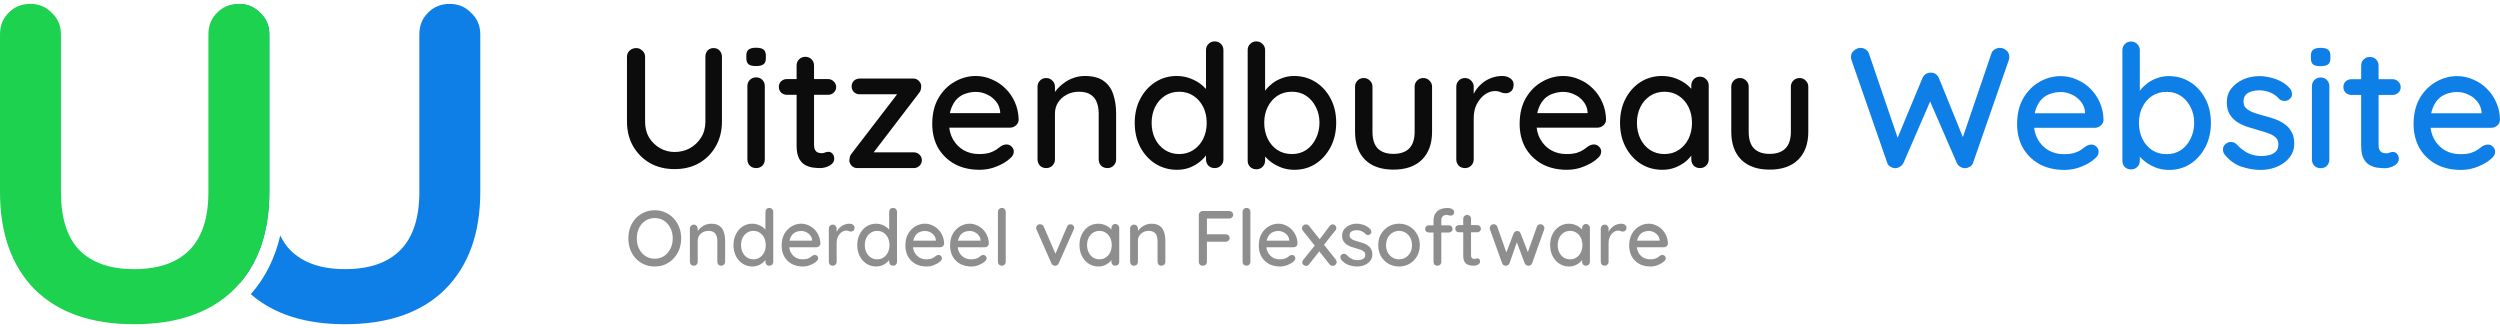 <svg width="320" height="42" viewBox="0 0 320 42" fill="none" xmlns="http://www.w3.org/2000/svg">
<path fill-rule="evenodd" clip-rule="evenodd" d="M30.706 36.242C33.219 33.307 34.476 29.414 34.476 24.564V4.408C34.476 3.284 34.086 2.365 33.306 1.65C32.614 0.921 31.756 0.538 30.734 0.503C29.665 0.538 28.785 0.921 28.092 1.65C27.364 2.365 27 3.284 27 4.408V24.564C27 29.414 28.235 33.307 30.706 36.242ZM32.103 37.66C35.066 40.22 39.085 41.5 44.16 41.5C49.672 41.5 53.936 40.018 56.952 37.055C59.968 34.041 61.476 29.877 61.476 24.564V4.408C61.476 3.284 61.086 2.365 60.306 1.65C59.578 0.883 58.668 0.5 57.576 0.5C56.432 0.5 55.496 0.883 54.768 1.65C54.04 2.365 53.676 3.284 53.676 4.408V24.564C53.676 27.884 52.87 30.362 51.258 31.997C49.646 33.632 47.28 34.45 44.16 34.45C41.092 34.45 38.752 33.632 37.14 31.997C36.636 31.469 36.214 30.854 35.873 30.15C35.201 33.029 33.959 35.549 32.103 37.66Z" fill="#0E7FE7"/>
<path d="M30.576 0.5C31.668 0.5 32.578 0.883 33.306 1.65C34.086 2.365 34.476 3.284 34.476 4.408V24.564C34.476 29.877 32.968 34.041 29.952 37.055C26.936 40.018 22.672 41.5 17.16 41.5C11.7 41.5 7.462 40.018 4.446 37.055C1.482 34.041 0 29.877 0 24.564V4.408C0 3.284 0.364 2.365 1.092 1.65C1.82 0.883 2.756 0.5 3.9 0.5C4.992 0.5 5.902 0.883 6.63 1.65C7.41 2.365 7.8 3.284 7.8 4.408V24.564C7.8 27.884 8.58 30.362 10.14 31.997C11.752 33.632 14.092 34.45 17.16 34.45C20.28 34.45 22.646 33.632 24.258 31.997C25.87 30.362 26.676 27.884 26.676 24.564V4.408C26.676 3.284 27.04 2.365 27.768 1.65C28.496 0.883 29.432 0.5 30.576 0.5Z" fill="#1CD24F"/>
<path d="M91.338 6.154C91.665 6.154 91.925 6.263 92.118 6.482C92.312 6.687 92.409 6.95 92.409 7.271V15.576C92.409 16.745 92.148 17.79 91.628 18.71C91.107 19.63 90.394 20.353 89.487 20.879C88.58 21.391 87.531 21.646 86.342 21.646C85.167 21.646 84.119 21.391 83.197 20.879C82.29 20.353 81.569 19.63 81.034 18.71C80.513 17.79 80.253 16.745 80.253 15.576V7.271C80.253 6.95 80.365 6.687 80.588 6.482C80.811 6.263 81.101 6.154 81.457 6.154C81.74 6.154 81.993 6.263 82.216 6.482C82.454 6.687 82.573 6.95 82.573 7.271V15.576C82.573 16.351 82.744 17.03 83.086 17.614C83.442 18.184 83.911 18.637 84.491 18.973C85.071 19.294 85.688 19.455 86.342 19.455C87.056 19.455 87.71 19.294 88.305 18.973C88.899 18.637 89.375 18.184 89.732 17.614C90.104 17.03 90.29 16.351 90.29 15.576V7.271C90.29 6.95 90.379 6.687 90.557 6.482C90.751 6.263 91.011 6.154 91.338 6.154Z" fill="#0C0C0C"/>
<path d="M97.895 20.397C97.895 20.719 97.791 20.989 97.583 21.208C97.375 21.413 97.107 21.515 96.78 21.515C96.468 21.515 96.2 21.413 95.977 21.208C95.769 20.989 95.665 20.719 95.665 20.397V11.018C95.665 10.697 95.769 10.434 95.977 10.229C96.2 10.01 96.468 9.901 96.78 9.901C97.107 9.901 97.375 10.01 97.583 10.229C97.791 10.434 97.895 10.697 97.895 11.018V20.397ZM96.758 8.455C96.327 8.455 96.014 8.382 95.821 8.235C95.628 8.075 95.531 7.812 95.531 7.447V7.096C95.531 6.731 95.635 6.475 95.843 6.329C96.052 6.183 96.364 6.11 96.78 6.11C97.226 6.11 97.546 6.19 97.739 6.351C97.932 6.497 98.029 6.745 98.029 7.096V7.447C98.029 7.826 97.925 8.089 97.717 8.235C97.523 8.382 97.204 8.455 96.758 8.455Z" fill="#0C0C0C"/>
<path d="M100.739 10.12H105.981C106.278 10.12 106.523 10.222 106.717 10.427C106.925 10.617 107.029 10.858 107.029 11.15C107.029 11.427 106.925 11.661 106.717 11.851C106.523 12.041 106.278 12.136 105.981 12.136H100.739C100.442 12.136 100.189 12.041 99.981 11.851C99.788 11.647 99.691 11.405 99.691 11.128C99.691 10.836 99.788 10.595 99.981 10.405C100.189 10.215 100.442 10.12 100.739 10.12ZM103.081 7.271C103.408 7.271 103.676 7.381 103.884 7.6C104.092 7.804 104.196 8.067 104.196 8.389V18.556C104.196 18.82 104.241 19.031 104.33 19.192C104.419 19.353 104.538 19.462 104.687 19.521C104.85 19.579 105.014 19.608 105.178 19.608C105.341 19.608 105.482 19.579 105.601 19.521C105.735 19.462 105.891 19.433 106.07 19.433C106.248 19.433 106.412 19.513 106.56 19.674C106.709 19.835 106.783 20.054 106.783 20.331C106.783 20.682 106.59 20.967 106.204 21.186C105.817 21.405 105.401 21.515 104.955 21.515C104.702 21.515 104.404 21.493 104.062 21.449C103.72 21.405 103.386 21.296 103.059 21.12C102.747 20.945 102.486 20.668 102.278 20.288C102.07 19.893 101.966 19.345 101.966 18.644V8.389C101.966 8.067 102.07 7.804 102.278 7.6C102.501 7.381 102.769 7.271 103.081 7.271Z" fill="#0C0C0C"/>
<path d="M116.948 19.499C117.245 19.499 117.491 19.594 117.684 19.784C117.892 19.974 117.996 20.215 117.996 20.507C117.996 20.784 117.892 21.025 117.684 21.23C117.491 21.42 117.245 21.515 116.948 21.515H109.744C109.432 21.515 109.179 21.405 108.986 21.186C108.792 20.952 108.703 20.726 108.718 20.507C108.733 20.331 108.755 20.178 108.785 20.047C108.83 19.901 108.926 19.74 109.075 19.564L115.03 11.807V12.07H110.056C109.759 12.07 109.506 11.975 109.298 11.785C109.105 11.581 109.008 11.34 109.008 11.062C109.008 10.77 109.105 10.529 109.298 10.339C109.506 10.149 109.759 10.054 110.056 10.054H116.926C117.208 10.054 117.446 10.164 117.639 10.383C117.848 10.587 117.937 10.843 117.907 11.15C117.907 11.281 117.885 11.413 117.84 11.544C117.81 11.661 117.729 11.8 117.595 11.961L111.729 19.63L111.64 19.499H116.948Z" fill="#0C0C0C"/>
<path d="M125.393 21.734C124.174 21.734 123.103 21.485 122.182 20.989C121.275 20.477 120.568 19.784 120.063 18.907C119.572 18.016 119.327 17.001 119.327 15.861C119.327 14.576 119.587 13.48 120.107 12.574C120.643 11.654 121.334 10.953 122.182 10.471C123.044 9.974 123.951 9.726 124.903 9.726C125.616 9.726 126.3 9.872 126.954 10.164C127.624 10.441 128.211 10.836 128.716 11.347C129.222 11.844 129.623 12.435 129.921 13.122C130.218 13.794 130.374 14.532 130.389 15.335C130.374 15.627 130.255 15.868 130.032 16.058C129.809 16.248 129.549 16.343 129.252 16.343H120.598L120.063 14.481H128.449L128.025 14.875V14.327C127.98 13.816 127.802 13.37 127.49 12.991C127.177 12.596 126.791 12.297 126.33 12.092C125.884 11.873 125.408 11.763 124.903 11.763C124.456 11.763 124.025 11.836 123.609 11.983C123.193 12.114 122.828 12.333 122.516 12.64C122.204 12.947 121.951 13.356 121.758 13.867C121.564 14.364 121.468 14.985 121.468 15.73C121.468 16.533 121.639 17.234 121.981 17.833C122.323 18.432 122.784 18.9 123.364 19.236C123.944 19.557 124.59 19.718 125.304 19.718C125.839 19.718 126.285 19.667 126.642 19.564C126.999 19.448 127.296 19.309 127.534 19.148C127.772 18.988 127.98 18.834 128.159 18.688C128.397 18.556 128.62 18.491 128.828 18.491C129.096 18.491 129.319 18.586 129.497 18.776C129.675 18.951 129.765 19.163 129.765 19.411C129.765 19.733 129.601 20.025 129.274 20.288C128.873 20.668 128.315 21.003 127.601 21.296C126.902 21.588 126.166 21.734 125.393 21.734Z" fill="#0C0C0C"/>
<path d="M138.848 9.726C139.904 9.726 140.721 9.945 141.301 10.383C141.881 10.807 142.283 11.384 142.506 12.114C142.744 12.83 142.863 13.633 142.863 14.524V20.397C142.863 20.719 142.751 20.989 142.528 21.208C142.32 21.413 142.06 21.515 141.747 21.515C141.42 21.515 141.153 21.413 140.945 21.208C140.736 20.989 140.632 20.719 140.632 20.397V14.546C140.632 14.021 140.558 13.553 140.409 13.144C140.261 12.72 140 12.384 139.629 12.136C139.272 11.873 138.766 11.742 138.112 11.742C137.502 11.742 136.967 11.873 136.506 12.136C136.045 12.384 135.681 12.72 135.413 13.144C135.161 13.553 135.034 14.021 135.034 14.546V20.397C135.034 20.719 134.923 20.989 134.7 21.208C134.491 21.413 134.231 21.515 133.919 21.515C133.592 21.515 133.324 21.413 133.116 21.208C132.908 20.989 132.804 20.719 132.804 20.397V11.106C132.804 10.785 132.908 10.522 133.116 10.317C133.324 10.098 133.592 9.988 133.919 9.988C134.231 9.988 134.491 10.098 134.7 10.317C134.923 10.522 135.034 10.785 135.034 11.106V12.333L134.633 12.552C134.737 12.231 134.915 11.909 135.168 11.588C135.436 11.252 135.755 10.945 136.127 10.668C136.499 10.376 136.915 10.149 137.376 9.988C137.837 9.813 138.328 9.726 138.848 9.726Z" fill="#0C0C0C"/>
<path d="M155.483 5.299C155.795 5.299 156.055 5.401 156.263 5.606C156.486 5.81 156.598 6.081 156.598 6.417V20.397C156.598 20.719 156.486 20.989 156.263 21.208C156.055 21.413 155.795 21.515 155.483 21.515C155.156 21.515 154.888 21.413 154.68 21.208C154.472 20.989 154.368 20.719 154.368 20.397V18.82L154.814 18.841C154.814 19.104 154.702 19.404 154.479 19.74C154.271 20.061 153.981 20.375 153.609 20.682C153.238 20.989 152.799 21.244 152.293 21.449C151.788 21.639 151.245 21.734 150.665 21.734C149.654 21.734 148.732 21.478 147.9 20.967C147.082 20.441 146.435 19.733 145.959 18.841C145.483 17.936 145.246 16.898 145.246 15.73C145.246 14.561 145.483 13.531 145.959 12.64C146.435 11.734 147.074 11.026 147.877 10.514C148.695 9.988 149.602 9.726 150.598 9.726C151.223 9.726 151.803 9.828 152.338 10.032C152.888 10.237 153.364 10.5 153.765 10.821C154.167 11.143 154.479 11.486 154.702 11.851C154.94 12.202 155.059 12.538 155.059 12.859L154.368 12.925V6.417C154.368 6.095 154.472 5.832 154.68 5.628C154.888 5.409 155.156 5.299 155.483 5.299ZM150.933 19.718C151.632 19.718 152.241 19.543 152.762 19.192C153.297 18.841 153.713 18.367 154.011 17.768C154.308 17.169 154.457 16.489 154.457 15.73C154.457 14.97 154.308 14.291 154.011 13.692C153.713 13.093 153.297 12.618 152.762 12.267C152.241 11.917 151.632 11.742 150.933 11.742C150.249 11.742 149.639 11.917 149.104 12.267C148.569 12.618 148.152 13.093 147.855 13.692C147.558 14.291 147.409 14.97 147.409 15.73C147.409 16.489 147.558 17.169 147.855 17.768C148.152 18.367 148.569 18.841 149.104 19.192C149.639 19.543 150.249 19.718 150.933 19.718Z" fill="#0C0C0C"/>
<path d="M165.613 9.726C166.654 9.726 167.576 9.981 168.379 10.492C169.197 11.004 169.843 11.712 170.319 12.618C170.795 13.509 171.033 14.539 171.033 15.708C171.033 16.877 170.795 17.914 170.319 18.82C169.843 19.725 169.204 20.441 168.401 20.967C167.598 21.478 166.691 21.734 165.68 21.734C165.115 21.734 164.58 21.646 164.074 21.471C163.569 21.281 163.123 21.047 162.736 20.77C162.349 20.477 162.03 20.171 161.777 19.849C161.539 19.528 161.39 19.229 161.331 18.951L161.933 18.666V20.573C161.933 20.879 161.822 21.142 161.599 21.361C161.39 21.566 161.13 21.668 160.818 21.668C160.491 21.668 160.223 21.566 160.015 21.361C159.807 21.157 159.703 20.894 159.703 20.573V6.417C159.703 6.095 159.807 5.832 160.015 5.628C160.223 5.409 160.491 5.299 160.818 5.299C161.13 5.299 161.39 5.409 161.599 5.628C161.822 5.832 161.933 6.095 161.933 6.417V12.574L161.576 12.377C161.621 12.099 161.762 11.815 162 11.522C162.238 11.216 162.535 10.923 162.892 10.646C163.264 10.368 163.68 10.149 164.141 9.988C164.617 9.813 165.108 9.726 165.613 9.726ZM165.368 11.742C164.654 11.742 164.03 11.917 163.494 12.267C162.974 12.618 162.565 13.093 162.268 13.692C161.97 14.276 161.822 14.948 161.822 15.708C161.822 16.467 161.97 17.154 162.268 17.768C162.565 18.367 162.974 18.841 163.494 19.192C164.03 19.543 164.654 19.718 165.368 19.718C166.067 19.718 166.676 19.543 167.197 19.192C167.717 18.841 168.126 18.359 168.423 17.746C168.736 17.132 168.892 16.453 168.892 15.708C168.892 14.948 168.736 14.276 168.423 13.692C168.126 13.093 167.717 12.618 167.197 12.267C166.676 11.917 166.067 11.742 165.368 11.742Z" fill="#0C0C0C"/>
<path d="M182.189 9.988C182.501 9.988 182.762 10.098 182.97 10.317C183.193 10.522 183.304 10.785 183.304 11.106V16.869C183.304 18.389 182.873 19.579 182.011 20.441C181.148 21.288 179.929 21.712 178.353 21.712C176.792 21.712 175.58 21.288 174.718 20.441C173.87 19.579 173.446 18.389 173.446 16.869V11.106C173.446 10.785 173.55 10.522 173.759 10.317C173.967 10.098 174.234 9.988 174.561 9.988C174.874 9.988 175.134 10.098 175.342 10.317C175.565 10.522 175.677 10.785 175.677 11.106V16.869C175.677 17.819 175.9 18.527 176.346 18.995C176.807 19.462 177.476 19.696 178.353 19.696C179.245 19.696 179.922 19.462 180.383 18.995C180.844 18.527 181.074 17.819 181.074 16.869V11.106C181.074 10.785 181.178 10.522 181.386 10.317C181.594 10.098 181.862 9.988 182.189 9.988Z" fill="#0C0C0C"/>
<path d="M187.521 21.515C187.194 21.515 186.926 21.413 186.718 21.208C186.51 20.989 186.406 20.719 186.406 20.397V11.106C186.406 10.785 186.51 10.522 186.718 10.317C186.926 10.098 187.194 9.988 187.521 9.988C187.833 9.988 188.093 10.098 188.301 10.317C188.525 10.522 188.636 10.785 188.636 11.106V13.56L188.413 12.618C188.532 12.209 188.71 11.829 188.948 11.479C189.201 11.128 189.498 10.821 189.84 10.558C190.182 10.295 190.562 10.091 190.978 9.945C191.409 9.799 191.855 9.726 192.316 9.726C192.703 9.726 193.037 9.828 193.32 10.032C193.602 10.237 193.743 10.492 193.743 10.799C193.743 11.194 193.639 11.486 193.431 11.676C193.223 11.851 192.993 11.939 192.74 11.939C192.517 11.939 192.301 11.895 192.093 11.807C191.885 11.705 191.64 11.654 191.357 11.654C191.045 11.654 190.725 11.734 190.398 11.895C190.071 12.056 189.773 12.297 189.506 12.618C189.238 12.925 189.023 13.29 188.859 13.714C188.71 14.137 188.636 14.612 188.636 15.138V20.397C188.636 20.719 188.525 20.989 188.301 21.208C188.093 21.413 187.833 21.515 187.521 21.515Z" fill="#0C0C0C"/>
<path d="M200.58 21.734C199.36 21.734 198.29 21.485 197.368 20.989C196.461 20.477 195.755 19.784 195.249 18.907C194.758 18.016 194.513 17.001 194.513 15.861C194.513 14.576 194.773 13.48 195.294 12.574C195.829 11.654 196.52 10.953 197.368 10.471C198.23 9.974 199.137 9.726 200.089 9.726C200.803 9.726 201.487 9.872 202.141 10.164C202.81 10.441 203.397 10.836 203.903 11.347C204.408 11.844 204.81 12.435 205.107 13.122C205.405 13.794 205.561 14.532 205.576 15.335C205.561 15.627 205.442 15.868 205.219 16.058C204.996 16.248 204.735 16.343 204.438 16.343H195.784L195.249 14.481H203.635L203.211 14.875V14.327C203.167 13.816 202.988 13.37 202.676 12.991C202.364 12.596 201.977 12.297 201.516 12.092C201.07 11.873 200.594 11.763 200.089 11.763C199.643 11.763 199.212 11.836 198.795 11.983C198.379 12.114 198.015 12.333 197.702 12.64C197.39 12.947 197.137 13.356 196.944 13.867C196.751 14.364 196.654 14.985 196.654 15.73C196.654 16.533 196.825 17.234 197.167 17.833C197.509 18.432 197.97 18.9 198.55 19.236C199.13 19.557 199.777 19.718 200.49 19.718C201.026 19.718 201.472 19.667 201.829 19.564C202.185 19.448 202.483 19.309 202.721 19.148C202.959 18.988 203.167 18.834 203.345 18.688C203.583 18.556 203.806 18.491 204.014 18.491C204.282 18.491 204.505 18.586 204.683 18.776C204.862 18.951 204.951 19.163 204.951 19.411C204.951 19.733 204.787 20.025 204.46 20.288C204.059 20.668 203.501 21.003 202.788 21.296C202.089 21.588 201.353 21.734 200.58 21.734Z" fill="#0C0C0C"/>
<path d="M217.601 9.813C217.913 9.813 218.173 9.923 218.381 10.142C218.604 10.346 218.716 10.609 218.716 10.931V20.397C218.716 20.719 218.604 20.989 218.381 21.208C218.173 21.413 217.913 21.515 217.601 21.515C217.274 21.515 217.006 21.413 216.798 21.208C216.59 20.989 216.486 20.719 216.486 20.397V18.82L216.932 18.885C216.932 19.148 216.82 19.44 216.597 19.762C216.389 20.083 216.099 20.397 215.727 20.704C215.356 20.996 214.917 21.244 214.411 21.449C213.906 21.639 213.363 21.734 212.783 21.734C211.757 21.734 210.835 21.478 210.018 20.967C209.2 20.441 208.553 19.725 208.077 18.82C207.602 17.914 207.364 16.884 207.364 15.73C207.364 14.546 207.602 13.509 208.077 12.618C208.553 11.712 209.192 11.004 209.995 10.492C210.813 9.981 211.72 9.726 212.716 9.726C213.356 9.726 213.943 9.828 214.478 10.032C215.029 10.237 215.504 10.5 215.906 10.821C216.307 11.143 216.619 11.486 216.843 11.851C217.066 12.202 217.177 12.538 217.177 12.859L216.486 12.925V10.931C216.486 10.624 216.59 10.361 216.798 10.142C217.006 9.923 217.274 9.813 217.601 9.813ZM213.051 19.718C213.75 19.718 214.359 19.543 214.88 19.192C215.415 18.841 215.831 18.367 216.129 17.768C216.426 17.154 216.575 16.475 216.575 15.73C216.575 14.97 216.426 14.291 216.129 13.692C215.831 13.093 215.415 12.618 214.88 12.267C214.359 11.917 213.75 11.742 213.051 11.742C212.367 11.742 211.757 11.917 211.222 12.267C210.687 12.618 210.27 13.093 209.973 13.692C209.676 14.291 209.527 14.97 209.527 15.73C209.527 16.475 209.676 17.154 209.973 17.768C210.27 18.367 210.679 18.841 211.2 19.192C211.735 19.543 212.352 19.718 213.051 19.718Z" fill="#0C0C0C"/>
<path d="M230.346 9.988C230.658 9.988 230.918 10.098 231.127 10.317C231.35 10.522 231.461 10.785 231.461 11.106V16.869C231.461 18.389 231.03 19.579 230.167 20.441C229.305 21.288 228.086 21.712 226.51 21.712C224.949 21.712 223.737 21.288 222.874 20.441C222.027 19.579 221.603 18.389 221.603 16.869V11.106C221.603 10.785 221.707 10.522 221.915 10.317C222.123 10.098 222.391 9.988 222.718 9.988C223.03 9.988 223.291 10.098 223.499 10.317C223.722 10.522 223.833 10.785 223.833 11.106V16.869C223.833 17.819 224.056 18.527 224.502 18.995C224.963 19.462 225.632 19.696 226.51 19.696C227.402 19.696 228.078 19.462 228.539 18.995C229 18.527 229.231 17.819 229.231 16.869V11.106C229.231 10.785 229.335 10.522 229.543 10.317C229.751 10.098 230.019 9.988 230.346 9.988Z" fill="#0C0C0C"/>
<path d="M255.992 6.126C256.289 6.126 256.564 6.236 256.817 6.455C257.07 6.659 257.196 6.944 257.196 7.31C257.196 7.412 257.174 7.536 257.129 7.682L252.557 20.83C252.483 21.049 252.349 21.217 252.155 21.334C251.962 21.451 251.761 21.517 251.553 21.531C251.345 21.531 251.137 21.473 250.929 21.356C250.721 21.239 250.565 21.064 250.46 20.83L246.937 12.722L247.137 12.81L243.658 20.83C243.539 21.064 243.375 21.239 243.167 21.356C242.974 21.473 242.766 21.531 242.543 21.531C242.349 21.517 242.156 21.451 241.963 21.334C241.77 21.217 241.636 21.049 241.561 20.83L236.989 7.682C236.945 7.536 236.922 7.412 236.922 7.31C236.922 6.944 237.056 6.659 237.324 6.455C237.591 6.236 237.867 6.126 238.149 6.126C238.387 6.126 238.603 6.192 238.796 6.323C239.004 6.44 239.145 6.616 239.22 6.849L243.078 18.157H242.677L246.067 10.005C246.171 9.786 246.312 9.61 246.49 9.479C246.684 9.347 246.899 9.289 247.137 9.304C247.375 9.289 247.583 9.347 247.762 9.479C247.955 9.61 248.096 9.786 248.186 10.005L251.397 17.916L251.063 18.091L254.899 6.849C254.973 6.616 255.114 6.44 255.323 6.323C255.531 6.192 255.754 6.126 255.992 6.126Z" fill="#0E7FE7"/>
<path d="M264.256 21.75C263.036 21.75 261.966 21.502 261.044 21.005C260.137 20.494 259.431 19.8 258.925 18.924C258.434 18.032 258.189 17.017 258.189 15.877C258.189 14.592 258.449 13.496 258.97 12.591C259.505 11.67 260.196 10.969 261.044 10.487C261.906 9.99 262.813 9.742 263.765 9.742C264.479 9.742 265.163 9.888 265.817 10.18C266.486 10.458 267.073 10.852 267.579 11.363C268.084 11.86 268.486 12.452 268.783 13.138C269.08 13.81 269.237 14.548 269.251 15.352C269.237 15.644 269.118 15.885 268.895 16.075C268.672 16.265 268.411 16.36 268.114 16.36H259.46L258.925 14.497H267.311L266.887 14.892V14.344C266.843 13.832 266.664 13.387 266.352 13.007C266.04 12.613 265.653 12.313 265.192 12.108C264.746 11.889 264.27 11.78 263.765 11.78C263.319 11.78 262.888 11.853 262.471 11.999C262.055 12.13 261.691 12.35 261.378 12.656C261.066 12.963 260.813 13.372 260.62 13.883C260.427 14.38 260.33 15.001 260.33 15.746C260.33 16.549 260.501 17.251 260.843 17.85C261.185 18.449 261.646 18.916 262.226 19.252C262.806 19.574 263.453 19.734 264.166 19.734C264.702 19.734 265.148 19.683 265.505 19.581C265.861 19.464 266.159 19.325 266.397 19.165C266.635 19.004 266.843 18.85 267.021 18.704C267.259 18.573 267.482 18.507 267.69 18.507C267.958 18.507 268.181 18.602 268.359 18.792C268.538 18.967 268.627 19.179 268.627 19.427C268.627 19.749 268.463 20.041 268.136 20.304C267.735 20.684 267.177 21.02 266.464 21.312C265.765 21.604 265.029 21.75 264.256 21.75Z" fill="#0E7FE7"/>
<path d="M277.576 9.742C278.617 9.742 279.539 9.998 280.342 10.509C281.16 11.02 281.807 11.729 282.282 12.634C282.758 13.525 282.996 14.556 282.996 15.724C282.996 16.893 282.758 17.93 282.282 18.836C281.807 19.742 281.167 20.457 280.364 20.983C279.561 21.495 278.654 21.75 277.643 21.75C277.078 21.75 276.543 21.663 276.038 21.487C275.532 21.297 275.086 21.064 274.699 20.786C274.313 20.494 273.993 20.187 273.74 19.866C273.502 19.544 273.354 19.245 273.294 18.967L273.896 18.682V20.589C273.896 20.896 273.785 21.159 273.562 21.378C273.354 21.582 273.094 21.684 272.781 21.684C272.454 21.684 272.187 21.582 271.978 21.378C271.77 21.173 271.666 20.91 271.666 20.589V6.433C271.666 6.112 271.77 5.849 271.978 5.644C272.187 5.425 272.454 5.315 272.781 5.315C273.094 5.315 273.354 5.425 273.562 5.644C273.785 5.849 273.896 6.112 273.896 6.433V12.591L273.54 12.393C273.584 12.116 273.725 11.831 273.963 11.539C274.201 11.232 274.499 10.94 274.855 10.662C275.227 10.385 275.644 10.165 276.104 10.005C276.58 9.83 277.071 9.742 277.576 9.742ZM277.331 11.758C276.617 11.758 275.993 11.933 275.458 12.284C274.937 12.634 274.528 13.109 274.231 13.708C273.934 14.293 273.785 14.964 273.785 15.724C273.785 16.484 273.934 17.17 274.231 17.784C274.528 18.383 274.937 18.858 275.458 19.208C275.993 19.559 276.617 19.734 277.331 19.734C278.03 19.734 278.64 19.559 279.16 19.208C279.68 18.858 280.089 18.376 280.387 17.762C280.699 17.148 280.855 16.469 280.855 15.724C280.855 14.964 280.699 14.293 280.387 13.708C280.089 13.109 279.68 12.634 279.16 12.284C278.64 11.933 278.03 11.758 277.331 11.758Z" fill="#0E7FE7"/>
<path d="M284.718 19.734C284.584 19.53 284.525 19.296 284.54 19.033C284.555 18.756 284.711 18.522 285.008 18.332C285.216 18.2 285.432 18.149 285.655 18.178C285.893 18.193 286.116 18.303 286.324 18.507C286.74 18.96 287.201 19.318 287.707 19.581C288.227 19.844 288.852 19.975 289.58 19.975C289.878 19.961 290.183 19.917 290.495 19.844C290.807 19.756 291.075 19.61 291.298 19.406C291.521 19.186 291.632 18.872 291.632 18.463C291.632 18.098 291.513 17.806 291.275 17.587C291.037 17.368 290.725 17.192 290.339 17.061C289.952 16.915 289.536 16.783 289.09 16.666C288.614 16.535 288.131 16.389 287.64 16.228C287.164 16.067 286.733 15.863 286.346 15.615C285.96 15.352 285.64 15.016 285.387 14.607C285.149 14.197 285.03 13.694 285.03 13.095C285.03 12.408 285.224 11.816 285.61 11.32C286.012 10.823 286.525 10.436 287.149 10.158C287.789 9.881 288.48 9.742 289.224 9.742C289.655 9.742 290.108 9.8 290.584 9.917C291.06 10.019 291.521 10.187 291.967 10.421C292.413 10.655 292.799 10.962 293.127 11.341C293.275 11.531 293.357 11.758 293.372 12.021C293.402 12.284 293.283 12.518 293.015 12.722C292.837 12.868 292.621 12.934 292.368 12.919C292.115 12.905 291.907 12.824 291.744 12.678C291.461 12.328 291.097 12.057 290.651 11.867C290.205 11.663 289.699 11.561 289.134 11.561C288.852 11.561 288.554 11.604 288.242 11.692C287.945 11.765 287.692 11.904 287.484 12.108C287.276 12.313 287.172 12.613 287.172 13.007C287.172 13.372 287.291 13.664 287.528 13.883C287.781 14.103 288.108 14.285 288.51 14.431C288.911 14.577 289.35 14.709 289.826 14.826C290.287 14.943 290.74 15.081 291.186 15.242C291.647 15.403 292.056 15.615 292.413 15.877C292.785 16.126 293.082 16.455 293.305 16.864C293.543 17.258 293.662 17.762 293.662 18.376C293.662 19.091 293.446 19.705 293.015 20.216C292.599 20.713 292.063 21.093 291.409 21.356C290.77 21.619 290.093 21.75 289.38 21.75C288.532 21.75 287.685 21.604 286.837 21.312C286.004 21.005 285.298 20.479 284.718 19.734Z" fill="#0E7FE7"/>
<path d="M298.157 20.414C298.157 20.735 298.053 21.005 297.845 21.224C297.636 21.429 297.369 21.531 297.042 21.531C296.729 21.531 296.462 21.429 296.239 21.224C296.031 21.005 295.927 20.735 295.927 20.414V11.035C295.927 10.713 296.031 10.45 296.239 10.246C296.462 10.027 296.729 9.917 297.042 9.917C297.369 9.917 297.636 10.027 297.845 10.246C298.053 10.45 298.157 10.713 298.157 11.035V20.414ZM297.019 8.471C296.588 8.471 296.276 8.398 296.083 8.252C295.889 8.091 295.793 7.828 295.793 7.463V7.112C295.793 6.747 295.897 6.491 296.105 6.345C296.313 6.199 296.625 6.126 297.042 6.126C297.488 6.126 297.807 6.207 298.001 6.367C298.194 6.513 298.291 6.762 298.291 7.112V7.463C298.291 7.843 298.187 8.106 297.978 8.252C297.785 8.398 297.465 8.471 297.019 8.471Z" fill="#0E7FE7"/>
<path d="M301.001 10.136H306.242C306.539 10.136 306.785 10.239 306.978 10.443C307.186 10.633 307.29 10.874 307.29 11.166C307.29 11.444 307.186 11.678 306.978 11.867C306.785 12.057 306.539 12.152 306.242 12.152H301.001C300.703 12.152 300.451 12.057 300.243 11.867C300.049 11.663 299.953 11.422 299.953 11.144C299.953 10.852 300.049 10.611 300.243 10.421C300.451 10.231 300.703 10.136 301.001 10.136ZM303.343 7.288C303.67 7.288 303.937 7.397 304.146 7.616C304.354 7.821 304.458 8.084 304.458 8.405V18.573C304.458 18.836 304.502 19.048 304.592 19.208C304.681 19.369 304.8 19.479 304.949 19.537C305.112 19.596 305.276 19.625 305.439 19.625C305.603 19.625 305.744 19.596 305.863 19.537C305.997 19.479 306.153 19.449 306.331 19.449C306.51 19.449 306.673 19.53 306.822 19.69C306.971 19.851 307.045 20.07 307.045 20.348C307.045 20.698 306.852 20.983 306.465 21.202C306.079 21.422 305.662 21.531 305.216 21.531C304.963 21.531 304.666 21.509 304.324 21.465C303.982 21.422 303.647 21.312 303.32 21.137C303.008 20.961 302.748 20.684 302.54 20.304C302.332 19.91 302.228 19.362 302.228 18.66V8.405C302.228 8.084 302.332 7.821 302.54 7.616C302.763 7.397 303.03 7.288 303.343 7.288Z" fill="#0E7FE7"/>
<path d="M315.004 21.75C313.785 21.75 312.714 21.502 311.792 21.005C310.885 20.494 310.179 19.8 309.674 18.924C309.183 18.032 308.938 17.017 308.938 15.877C308.938 14.592 309.198 13.496 309.718 12.591C310.254 11.67 310.945 10.969 311.792 10.487C312.655 9.99 313.562 9.742 314.513 9.742C315.227 9.742 315.911 9.888 316.565 10.18C317.234 10.458 317.822 10.852 318.327 11.363C318.833 11.86 319.234 12.452 319.532 13.138C319.829 13.81 319.985 14.548 320 15.352C319.985 15.644 319.866 15.885 319.643 16.075C319.42 16.265 319.16 16.36 318.863 16.36H310.209L309.674 14.497H318.06L317.636 14.892V14.344C317.591 13.832 317.413 13.387 317.101 13.007C316.788 12.613 316.402 12.313 315.941 12.108C315.495 11.889 315.019 11.78 314.513 11.78C314.067 11.78 313.636 11.853 313.22 11.999C312.804 12.13 312.439 12.35 312.127 12.656C311.815 12.963 311.562 13.372 311.369 13.883C311.175 14.38 311.079 15.001 311.079 15.746C311.079 16.549 311.25 17.251 311.592 17.85C311.934 18.449 312.395 18.916 312.975 19.252C313.554 19.574 314.201 19.734 314.915 19.734C315.45 19.734 315.896 19.683 316.253 19.581C316.61 19.464 316.907 19.325 317.145 19.165C317.383 19.004 317.591 18.85 317.77 18.704C318.008 18.573 318.231 18.507 318.439 18.507C318.706 18.507 318.93 18.602 319.108 18.792C319.286 18.967 319.376 19.179 319.376 19.427C319.376 19.749 319.212 20.041 318.885 20.304C318.483 20.684 317.926 21.02 317.212 21.312C316.513 21.604 315.777 21.75 315.004 21.75Z" fill="#0E7FE7"/>
<path d="M87.19 30.512C87.19 31.019 87.107 31.492 86.94 31.932C86.773 32.365 86.537 32.745 86.23 33.072C85.93 33.399 85.573 33.655 85.16 33.842C84.747 34.022 84.293 34.112 83.8 34.112C83.313 34.112 82.863 34.022 82.45 33.842C82.037 33.655 81.677 33.399 81.37 33.072C81.07 32.745 80.837 32.365 80.67 31.932C80.51 31.492 80.43 31.019 80.43 30.512C80.43 30.005 80.51 29.535 80.67 29.102C80.837 28.662 81.07 28.279 81.37 27.952C81.677 27.625 82.037 27.372 82.45 27.192C82.863 27.005 83.313 26.912 83.8 26.912C84.293 26.912 84.747 27.005 85.16 27.192C85.573 27.372 85.93 27.625 86.23 27.952C86.537 28.279 86.773 28.662 86.94 29.102C87.107 29.535 87.19 30.005 87.19 30.512ZM86.11 30.512C86.11 30.019 86.01 29.575 85.81 29.182C85.617 28.789 85.347 28.479 85 28.252C84.653 28.025 84.253 27.912 83.8 27.912C83.353 27.912 82.957 28.025 82.61 28.252C82.263 28.479 81.993 28.789 81.8 29.182C81.607 29.569 81.51 30.012 81.51 30.512C81.51 31.005 81.607 31.449 81.8 31.842C81.993 32.235 82.263 32.545 82.61 32.772C82.957 32.999 83.353 33.112 83.8 33.112C84.253 33.112 84.653 32.999 85 32.772C85.347 32.545 85.617 32.235 85.81 31.842C86.01 31.449 86.11 31.005 86.11 30.512ZM91.017 28.632C91.491 28.632 91.857 28.732 92.117 28.932C92.377 29.125 92.557 29.389 92.657 29.722C92.764 30.049 92.817 30.415 92.817 30.822V33.502C92.817 33.649 92.767 33.772 92.667 33.872C92.574 33.965 92.457 34.012 92.317 34.012C92.171 34.012 92.051 33.965 91.957 33.872C91.864 33.772 91.817 33.649 91.817 33.502V30.832C91.817 30.592 91.784 30.379 91.717 30.192C91.651 29.999 91.534 29.845 91.367 29.732C91.207 29.612 90.981 29.552 90.687 29.552C90.414 29.552 90.174 29.612 89.967 29.732C89.761 29.845 89.597 29.999 89.477 30.192C89.364 30.379 89.307 30.592 89.307 30.832V33.502C89.307 33.649 89.257 33.772 89.157 33.872C89.064 33.965 88.947 34.012 88.807 34.012C88.661 34.012 88.541 33.965 88.447 33.872C88.354 33.772 88.307 33.649 88.307 33.502V29.262C88.307 29.115 88.354 28.995 88.447 28.902C88.541 28.802 88.661 28.752 88.807 28.752C88.947 28.752 89.064 28.802 89.157 28.902C89.257 28.995 89.307 29.115 89.307 29.262V29.822L89.127 29.922C89.174 29.775 89.254 29.629 89.367 29.482C89.487 29.329 89.631 29.189 89.797 29.062C89.964 28.929 90.151 28.825 90.357 28.752C90.564 28.672 90.784 28.632 91.017 28.632ZM98.476 26.612C98.616 26.612 98.733 26.659 98.826 26.752C98.926 26.845 98.976 26.969 98.976 27.122V33.502C98.976 33.649 98.926 33.772 98.826 33.872C98.733 33.965 98.616 34.012 98.476 34.012C98.329 34.012 98.209 33.965 98.116 33.872C98.022 33.772 97.976 33.649 97.976 33.502V32.782L98.176 32.792C98.176 32.912 98.126 33.049 98.026 33.202C97.933 33.349 97.802 33.492 97.636 33.632C97.469 33.772 97.272 33.889 97.046 33.982C96.819 34.069 96.576 34.112 96.316 34.112C95.862 34.112 95.449 33.995 95.076 33.762C94.709 33.522 94.419 33.199 94.206 32.792C93.993 32.379 93.886 31.905 93.886 31.372C93.886 30.839 93.993 30.369 94.206 29.962C94.419 29.549 94.706 29.225 95.066 28.992C95.433 28.752 95.839 28.632 96.286 28.632C96.566 28.632 96.826 28.679 97.066 28.772C97.312 28.865 97.526 28.985 97.706 29.132C97.886 29.279 98.026 29.435 98.126 29.602C98.233 29.762 98.286 29.915 98.286 30.062L97.976 30.092V27.122C97.976 26.975 98.022 26.855 98.116 26.762C98.209 26.662 98.329 26.612 98.476 26.612ZM96.436 33.192C96.749 33.192 97.022 33.112 97.256 32.952C97.496 32.792 97.683 32.575 97.816 32.302C97.949 32.029 98.016 31.719 98.016 31.372C98.016 31.025 97.949 30.715 97.816 30.442C97.683 30.169 97.496 29.952 97.256 29.792C97.022 29.632 96.749 29.552 96.436 29.552C96.129 29.552 95.856 29.632 95.616 29.792C95.376 29.952 95.189 30.169 95.056 30.442C94.922 30.715 94.856 31.025 94.856 31.372C94.856 31.719 94.922 32.029 95.056 32.302C95.189 32.575 95.376 32.792 95.616 32.952C95.856 33.112 96.129 33.192 96.436 33.192ZM102.768 34.112C102.221 34.112 101.741 33.999 101.328 33.772C100.921 33.539 100.605 33.222 100.378 32.822C100.158 32.415 100.048 31.952 100.048 31.432C100.048 30.845 100.165 30.345 100.398 29.932C100.638 29.512 100.948 29.192 101.328 28.972C101.715 28.745 102.121 28.632 102.548 28.632C102.868 28.632 103.175 28.699 103.468 28.832C103.768 28.959 104.031 29.139 104.258 29.372C104.485 29.599 104.665 29.869 104.798 30.182C104.931 30.489 105.001 30.825 105.008 31.192C105.001 31.325 104.948 31.435 104.848 31.522C104.748 31.609 104.631 31.652 104.498 31.652H100.618L100.378 30.802H104.138L103.948 30.982V30.732C103.928 30.499 103.848 30.295 103.708 30.122C103.568 29.942 103.395 29.805 103.188 29.712C102.988 29.612 102.775 29.562 102.548 29.562C102.348 29.562 102.155 29.595 101.968 29.662C101.781 29.722 101.618 29.822 101.478 29.962C101.338 30.102 101.225 30.289 101.138 30.522C101.051 30.749 101.008 31.032 101.008 31.372C101.008 31.739 101.085 32.059 101.238 32.332C101.391 32.605 101.598 32.819 101.858 32.972C102.118 33.119 102.408 33.192 102.728 33.192C102.968 33.192 103.168 33.169 103.328 33.122C103.488 33.069 103.621 33.005 103.728 32.932C103.835 32.859 103.928 32.789 104.008 32.722C104.115 32.662 104.215 32.632 104.308 32.632C104.428 32.632 104.528 32.675 104.608 32.762C104.688 32.842 104.728 32.939 104.728 33.052C104.728 33.199 104.655 33.332 104.508 33.452C104.328 33.625 104.078 33.779 103.758 33.912C103.445 34.045 103.115 34.112 102.768 34.112ZM106.591 34.012C106.444 34.012 106.324 33.965 106.231 33.872C106.137 33.772 106.091 33.649 106.091 33.502V29.262C106.091 29.115 106.137 28.995 106.231 28.902C106.324 28.802 106.444 28.752 106.591 28.752C106.731 28.752 106.847 28.802 106.941 28.902C107.041 28.995 107.091 29.115 107.091 29.262V30.382L106.991 29.952C107.044 29.765 107.124 29.592 107.231 29.432C107.344 29.272 107.477 29.132 107.631 29.012C107.784 28.892 107.954 28.799 108.141 28.732C108.334 28.665 108.534 28.632 108.741 28.632C108.914 28.632 109.064 28.679 109.191 28.772C109.317 28.865 109.381 28.982 109.381 29.122C109.381 29.302 109.334 29.435 109.241 29.522C109.147 29.602 109.044 29.642 108.931 29.642C108.831 29.642 108.734 29.622 108.641 29.582C108.547 29.535 108.437 29.512 108.311 29.512C108.171 29.512 108.027 29.549 107.881 29.622C107.734 29.695 107.601 29.805 107.481 29.952C107.361 30.092 107.264 30.259 107.191 30.452C107.124 30.645 107.091 30.862 107.091 31.102V33.502C107.091 33.649 107.041 33.772 106.941 33.872C106.847 33.965 106.731 34.012 106.591 34.012ZM114.316 26.612C114.456 26.612 114.572 26.659 114.666 26.752C114.766 26.845 114.816 26.969 114.816 27.122V33.502C114.816 33.649 114.766 33.772 114.666 33.872C114.572 33.965 114.456 34.012 114.316 34.012C114.169 34.012 114.049 33.965 113.956 33.872C113.862 33.772 113.816 33.649 113.816 33.502V32.782L114.016 32.792C114.016 32.912 113.966 33.049 113.866 33.202C113.772 33.349 113.642 33.492 113.476 33.632C113.309 33.772 113.112 33.889 112.886 33.982C112.659 34.069 112.416 34.112 112.156 34.112C111.702 34.112 111.289 33.995 110.916 33.762C110.549 33.522 110.259 33.199 110.046 32.792C109.832 32.379 109.726 31.905 109.726 31.372C109.726 30.839 109.832 30.369 110.046 29.962C110.259 29.549 110.546 29.225 110.906 28.992C111.272 28.752 111.679 28.632 112.126 28.632C112.406 28.632 112.666 28.679 112.906 28.772C113.152 28.865 113.366 28.985 113.546 29.132C113.726 29.279 113.866 29.435 113.966 29.602C114.072 29.762 114.126 29.915 114.126 30.062L113.816 30.092V27.122C113.816 26.975 113.862 26.855 113.956 26.762C114.049 26.662 114.169 26.612 114.316 26.612ZM112.276 33.192C112.589 33.192 112.862 33.112 113.096 32.952C113.336 32.792 113.522 32.575 113.656 32.302C113.789 32.029 113.856 31.719 113.856 31.372C113.856 31.025 113.789 30.715 113.656 30.442C113.522 30.169 113.336 29.952 113.096 29.792C112.862 29.632 112.589 29.552 112.276 29.552C111.969 29.552 111.696 29.632 111.456 29.792C111.216 29.952 111.029 30.169 110.896 30.442C110.762 30.715 110.696 31.025 110.696 31.372C110.696 31.719 110.762 32.029 110.896 32.302C111.029 32.575 111.216 32.792 111.456 32.952C111.696 33.112 111.969 33.192 112.276 33.192ZM118.608 34.112C118.061 34.112 117.581 33.999 117.168 33.772C116.761 33.539 116.444 33.222 116.218 32.822C115.998 32.415 115.888 31.952 115.888 31.432C115.888 30.845 116.004 30.345 116.238 29.932C116.478 29.512 116.788 29.192 117.168 28.972C117.554 28.745 117.961 28.632 118.388 28.632C118.708 28.632 119.014 28.699 119.308 28.832C119.608 28.959 119.871 29.139 120.098 29.372C120.324 29.599 120.504 29.869 120.638 30.182C120.771 30.489 120.841 30.825 120.848 31.192C120.841 31.325 120.788 31.435 120.688 31.522C120.588 31.609 120.471 31.652 120.338 31.652H116.458L116.218 30.802H119.978L119.788 30.982V30.732C119.768 30.499 119.688 30.295 119.548 30.122C119.408 29.942 119.234 29.805 119.028 29.712C118.828 29.612 118.614 29.562 118.388 29.562C118.188 29.562 117.994 29.595 117.808 29.662C117.621 29.722 117.458 29.822 117.318 29.962C117.178 30.102 117.064 30.289 116.978 30.522C116.891 30.749 116.848 31.032 116.848 31.372C116.848 31.739 116.924 32.059 117.078 32.332C117.231 32.605 117.438 32.819 117.698 32.972C117.958 33.119 118.248 33.192 118.568 33.192C118.808 33.192 119.008 33.169 119.168 33.122C119.328 33.069 119.461 33.005 119.568 32.932C119.674 32.859 119.768 32.789 119.848 32.722C119.954 32.662 120.054 32.632 120.148 32.632C120.268 32.632 120.368 32.675 120.448 32.762C120.528 32.842 120.568 32.939 120.568 33.052C120.568 33.199 120.494 33.332 120.348 33.452C120.168 33.625 119.918 33.779 119.598 33.912C119.284 34.045 118.954 34.112 118.608 34.112ZM124.33 34.112C123.784 34.112 123.304 33.999 122.89 33.772C122.484 33.539 122.167 33.222 121.94 32.822C121.72 32.415 121.61 31.952 121.61 31.432C121.61 30.845 121.727 30.345 121.96 29.932C122.2 29.512 122.51 29.192 122.89 28.972C123.277 28.745 123.684 28.632 124.11 28.632C124.43 28.632 124.737 28.699 125.03 28.832C125.33 28.959 125.594 29.139 125.82 29.372C126.047 29.599 126.227 29.869 126.36 30.182C126.494 30.489 126.564 30.825 126.57 31.192C126.564 31.325 126.51 31.435 126.41 31.522C126.31 31.609 126.194 31.652 126.06 31.652H122.18L121.94 30.802H125.7L125.51 30.982V30.732C125.49 30.499 125.41 30.295 125.27 30.122C125.13 29.942 124.957 29.805 124.75 29.712C124.55 29.612 124.337 29.562 124.11 29.562C123.91 29.562 123.717 29.595 123.53 29.662C123.344 29.722 123.18 29.822 123.04 29.962C122.9 30.102 122.787 30.289 122.7 30.522C122.614 30.749 122.57 31.032 122.57 31.372C122.57 31.739 122.647 32.059 122.8 32.332C122.954 32.605 123.16 32.819 123.42 32.972C123.68 33.119 123.97 33.192 124.29 33.192C124.53 33.192 124.73 33.169 124.89 33.122C125.05 33.069 125.184 33.005 125.29 32.932C125.397 32.859 125.49 32.789 125.57 32.722C125.677 32.662 125.777 32.632 125.87 32.632C125.99 32.632 126.09 32.675 126.17 32.762C126.25 32.842 126.29 32.939 126.29 33.052C126.29 33.199 126.217 33.332 126.07 33.452C125.89 33.625 125.64 33.779 125.32 33.912C125.007 34.045 124.677 34.112 124.33 34.112ZM128.733 33.502C128.733 33.649 128.683 33.772 128.583 33.872C128.49 33.965 128.373 34.012 128.233 34.012C128.093 34.012 127.973 33.965 127.873 33.872C127.78 33.772 127.733 33.649 127.733 33.502V27.122C127.733 26.975 127.783 26.855 127.883 26.762C127.983 26.662 128.103 26.612 128.243 26.612C128.39 26.612 128.506 26.662 128.593 26.762C128.686 26.855 128.733 26.975 128.733 27.122V33.502ZM133.125 28.702C133.225 28.702 133.318 28.729 133.405 28.782C133.498 28.835 133.565 28.915 133.605 29.022L135.175 32.652L134.985 32.742L136.575 29.032C136.668 28.812 136.818 28.705 137.025 28.712C137.158 28.712 137.268 28.755 137.355 28.842C137.448 28.922 137.495 29.029 137.495 29.162C137.495 29.202 137.488 29.245 137.475 29.292C137.461 29.332 137.445 29.372 137.425 29.412L135.525 33.692C135.438 33.892 135.295 33.999 135.095 34.012C134.995 34.025 134.895 34.005 134.795 33.952C134.701 33.892 134.628 33.805 134.575 33.692L132.685 29.412C132.671 29.385 132.658 29.352 132.645 29.312C132.631 29.265 132.625 29.212 132.625 29.152C132.625 29.052 132.668 28.952 132.755 28.852C132.848 28.752 132.971 28.702 133.125 28.702ZM142.763 28.672C142.903 28.672 143.02 28.722 143.113 28.822C143.213 28.915 143.263 29.035 143.263 29.182V33.502C143.263 33.649 143.213 33.772 143.113 33.872C143.02 33.965 142.903 34.012 142.763 34.012C142.616 34.012 142.496 33.965 142.403 33.872C142.31 33.772 142.263 33.649 142.263 33.502V32.782L142.463 32.812C142.463 32.932 142.413 33.065 142.313 33.212C142.22 33.359 142.09 33.502 141.923 33.642C141.756 33.775 141.56 33.889 141.333 33.982C141.106 34.069 140.863 34.112 140.603 34.112C140.143 34.112 139.73 33.995 139.363 33.762C138.996 33.522 138.706 33.195 138.493 32.782C138.28 32.369 138.173 31.899 138.173 31.372C138.173 30.832 138.28 30.359 138.493 29.952C138.706 29.539 138.993 29.215 139.353 28.982C139.72 28.749 140.126 28.632 140.573 28.632C140.86 28.632 141.123 28.679 141.363 28.772C141.61 28.865 141.823 28.985 142.003 29.132C142.183 29.279 142.323 29.435 142.423 29.602C142.523 29.762 142.573 29.915 142.573 30.062L142.263 30.092V29.182C142.263 29.042 142.31 28.922 142.403 28.822C142.496 28.722 142.616 28.672 142.763 28.672ZM140.723 33.192C141.036 33.192 141.31 33.112 141.543 32.952C141.783 32.792 141.97 32.575 142.103 32.302C142.236 32.022 142.303 31.712 142.303 31.372C142.303 31.025 142.236 30.715 142.103 30.442C141.97 30.169 141.783 29.952 141.543 29.792C141.31 29.632 141.036 29.552 140.723 29.552C140.416 29.552 140.143 29.632 139.903 29.792C139.663 29.952 139.476 30.169 139.343 30.442C139.21 30.715 139.143 31.025 139.143 31.372C139.143 31.712 139.21 32.022 139.343 32.302C139.476 32.575 139.66 32.792 139.893 32.952C140.133 33.112 140.41 33.192 140.723 33.192ZM147.365 28.632C147.838 28.632 148.205 28.732 148.465 28.932C148.725 29.125 148.905 29.389 149.005 29.722C149.112 30.049 149.165 30.415 149.165 30.822V33.502C149.165 33.649 149.115 33.772 149.015 33.872C148.922 33.965 148.805 34.012 148.665 34.012C148.518 34.012 148.398 33.965 148.305 33.872C148.212 33.772 148.165 33.649 148.165 33.502V30.832C148.165 30.592 148.132 30.379 148.065 30.192C147.998 29.999 147.882 29.845 147.715 29.732C147.555 29.612 147.328 29.552 147.035 29.552C146.762 29.552 146.522 29.612 146.315 29.732C146.108 29.845 145.945 29.999 145.825 30.192C145.712 30.379 145.655 30.592 145.655 30.832V33.502C145.655 33.649 145.605 33.772 145.505 33.872C145.412 33.965 145.295 34.012 145.155 34.012C145.008 34.012 144.888 33.965 144.795 33.872C144.702 33.772 144.655 33.649 144.655 33.502V29.262C144.655 29.115 144.702 28.995 144.795 28.902C144.888 28.802 145.008 28.752 145.155 28.752C145.295 28.752 145.412 28.802 145.505 28.902C145.605 28.995 145.655 29.115 145.655 29.262V29.822L145.475 29.922C145.522 29.775 145.602 29.629 145.715 29.482C145.835 29.329 145.978 29.189 146.145 29.062C146.312 28.929 146.498 28.825 146.705 28.752C146.912 28.672 147.132 28.632 147.365 28.632ZM153.977 34.012C153.817 34.012 153.687 33.965 153.587 33.872C153.493 33.772 153.447 33.649 153.447 33.502V27.522C153.447 27.375 153.497 27.255 153.597 27.162C153.697 27.062 153.817 27.012 153.957 27.012H157.337C157.483 27.012 157.603 27.059 157.697 27.152C157.797 27.245 157.847 27.362 157.847 27.502C157.847 27.629 157.797 27.739 157.697 27.832C157.603 27.925 157.483 27.972 157.337 27.972H154.417L154.487 27.872V30.102L154.427 29.982H156.887C157.033 29.982 157.153 30.029 157.247 30.122C157.347 30.215 157.397 30.332 157.397 30.472C157.397 30.599 157.347 30.709 157.247 30.802C157.153 30.895 157.033 30.942 156.887 30.942H154.407L154.487 30.862V33.502C154.487 33.649 154.437 33.772 154.337 33.872C154.237 33.965 154.117 34.012 153.977 34.012ZM160.051 33.502C160.051 33.649 160.001 33.772 159.901 33.872C159.808 33.965 159.691 34.012 159.551 34.012C159.411 34.012 159.291 33.965 159.191 33.872C159.098 33.772 159.051 33.649 159.051 33.502V27.122C159.051 26.975 159.101 26.855 159.201 26.762C159.301 26.662 159.421 26.612 159.561 26.612C159.708 26.612 159.825 26.662 159.911 26.762C160.005 26.855 160.051 26.975 160.051 27.122V33.502ZM163.842 34.112C163.296 34.112 162.816 33.999 162.402 33.772C161.996 33.539 161.679 33.222 161.452 32.822C161.232 32.415 161.122 31.952 161.122 31.432C161.122 30.845 161.239 30.345 161.472 29.932C161.712 29.512 162.022 29.192 162.402 28.972C162.789 28.745 163.196 28.632 163.622 28.632C163.942 28.632 164.249 28.699 164.542 28.832C164.842 28.959 165.106 29.139 165.332 29.372C165.559 29.599 165.739 29.869 165.872 30.182C166.006 30.489 166.076 30.825 166.082 31.192C166.076 31.325 166.022 31.435 165.922 31.522C165.822 31.609 165.706 31.652 165.572 31.652H161.692L161.452 30.802H165.212L165.022 30.982V30.732C165.002 30.499 164.922 30.295 164.782 30.122C164.642 29.942 164.469 29.805 164.262 29.712C164.062 29.612 163.849 29.562 163.622 29.562C163.422 29.562 163.229 29.595 163.042 29.662C162.856 29.722 162.692 29.822 162.552 29.962C162.412 30.102 162.299 30.289 162.212 30.522C162.126 30.749 162.082 31.032 162.082 31.372C162.082 31.739 162.159 32.059 162.312 32.332C162.466 32.605 162.672 32.819 162.932 32.972C163.192 33.119 163.482 33.192 163.802 33.192C164.042 33.192 164.242 33.169 164.402 33.122C164.562 33.069 164.696 33.005 164.802 32.932C164.909 32.859 165.002 32.789 165.082 32.722C165.189 32.662 165.289 32.632 165.382 32.632C165.502 32.632 165.602 32.675 165.682 32.762C165.762 32.842 165.802 32.939 165.802 33.052C165.802 33.199 165.729 33.332 165.582 33.452C165.402 33.625 165.152 33.779 164.832 33.912C164.519 34.045 164.189 34.112 163.842 34.112ZM167.165 28.722C167.332 28.722 167.469 28.792 167.575 28.932L170.985 33.232C171.059 33.319 171.095 33.419 171.095 33.532C171.095 33.665 171.042 33.782 170.935 33.882C170.829 33.982 170.712 34.032 170.585 34.032C170.425 34.032 170.289 33.962 170.175 33.822L166.765 29.522C166.692 29.435 166.655 29.335 166.655 29.222C166.655 29.082 166.705 28.965 166.805 28.872C166.912 28.772 167.032 28.722 167.165 28.722ZM167.175 34.032C167.062 34.032 166.952 33.989 166.845 33.902C166.739 33.815 166.685 33.709 166.685 33.582C166.685 33.469 166.725 33.365 166.805 33.272L168.395 31.302L168.905 32.122L167.575 33.822C167.469 33.962 167.335 34.032 167.175 34.032ZM170.575 28.722C170.715 28.722 170.829 28.769 170.915 28.862C171.009 28.949 171.055 29.052 171.055 29.172C171.055 29.225 171.045 29.282 171.025 29.342C171.012 29.395 170.982 29.445 170.935 29.492L169.365 31.462L168.845 30.722L170.175 28.952C170.289 28.799 170.422 28.722 170.575 28.722ZM171.65 33.192C171.59 33.099 171.563 32.992 171.57 32.872C171.576 32.745 171.646 32.639 171.78 32.552C171.873 32.492 171.97 32.469 172.07 32.482C172.176 32.489 172.276 32.539 172.37 32.632C172.556 32.839 172.763 33.002 172.99 33.122C173.223 33.242 173.503 33.302 173.83 33.302C173.963 33.295 174.1 33.275 174.24 33.242C174.38 33.202 174.5 33.135 174.6 33.042C174.7 32.942 174.75 32.799 174.75 32.612C174.75 32.445 174.696 32.312 174.59 32.212C174.483 32.112 174.343 32.032 174.17 31.972C173.996 31.905 173.81 31.845 173.61 31.792C173.396 31.732 173.18 31.665 172.96 31.592C172.746 31.519 172.553 31.425 172.38 31.312C172.206 31.192 172.063 31.039 171.95 30.852C171.843 30.665 171.79 30.435 171.79 30.162C171.79 29.849 171.876 29.579 172.05 29.352C172.23 29.125 172.46 28.949 172.74 28.822C173.026 28.695 173.336 28.632 173.67 28.632C173.863 28.632 174.066 28.659 174.28 28.712C174.493 28.759 174.7 28.835 174.9 28.942C175.1 29.049 175.273 29.189 175.42 29.362C175.486 29.449 175.523 29.552 175.53 29.672C175.543 29.792 175.49 29.899 175.37 29.992C175.29 30.059 175.193 30.089 175.08 30.082C174.966 30.075 174.873 30.039 174.8 29.972C174.673 29.812 174.51 29.689 174.31 29.602C174.11 29.509 173.883 29.462 173.63 29.462C173.503 29.462 173.37 29.482 173.23 29.522C173.096 29.555 172.983 29.619 172.89 29.712C172.796 29.805 172.75 29.942 172.75 30.122C172.75 30.289 172.803 30.422 172.91 30.522C173.023 30.622 173.17 30.705 173.35 30.772C173.53 30.839 173.726 30.899 173.94 30.952C174.146 31.005 174.35 31.069 174.55 31.142C174.756 31.215 174.94 31.312 175.1 31.432C175.266 31.545 175.4 31.695 175.5 31.882C175.606 32.062 175.66 32.292 175.66 32.572C175.66 32.899 175.563 33.179 175.37 33.412C175.183 33.639 174.943 33.812 174.65 33.932C174.363 34.052 174.06 34.112 173.74 34.112C173.36 34.112 172.98 34.045 172.6 33.912C172.226 33.772 171.91 33.532 171.65 33.192ZM181.735 31.382C181.735 31.915 181.615 32.389 181.375 32.802C181.142 33.209 180.825 33.529 180.425 33.762C180.025 33.995 179.575 34.112 179.075 34.112C178.582 34.112 178.132 33.995 177.725 33.762C177.325 33.529 177.005 33.209 176.765 32.802C176.532 32.389 176.415 31.915 176.415 31.382C176.415 30.842 176.532 30.369 176.765 29.962C177.005 29.549 177.325 29.225 177.725 28.992C178.132 28.752 178.582 28.632 179.075 28.632C179.575 28.632 180.025 28.752 180.425 28.992C180.825 29.225 181.142 29.549 181.375 29.962C181.615 30.369 181.735 30.842 181.735 31.382ZM180.735 31.382C180.735 31.015 180.662 30.699 180.515 30.432C180.368 30.159 180.168 29.945 179.915 29.792C179.668 29.632 179.388 29.552 179.075 29.552C178.768 29.552 178.488 29.632 178.235 29.792C177.988 29.945 177.788 30.159 177.635 30.432C177.488 30.699 177.415 31.015 177.415 31.382C177.415 31.735 177.488 32.049 177.635 32.322C177.788 32.595 177.988 32.809 178.235 32.962C178.488 33.115 178.768 33.192 179.075 33.192C179.388 33.192 179.668 33.115 179.915 32.962C180.168 32.809 180.368 32.595 180.515 32.322C180.662 32.049 180.735 31.735 180.735 31.382ZM185.269 26.622C185.396 26.622 185.526 26.639 185.659 26.672C185.792 26.705 185.902 26.762 185.989 26.842C186.082 26.915 186.129 27.019 186.129 27.152C186.129 27.285 186.089 27.395 186.009 27.482C185.929 27.562 185.836 27.602 185.729 27.602C185.662 27.602 185.572 27.589 185.459 27.562C185.346 27.529 185.232 27.512 185.119 27.512C184.966 27.512 184.842 27.549 184.749 27.622C184.656 27.689 184.589 27.775 184.549 27.882C184.509 27.982 184.489 28.082 184.489 28.182V33.502C184.489 33.649 184.439 33.772 184.339 33.872C184.246 33.965 184.129 34.012 183.989 34.012C183.842 34.012 183.722 33.965 183.629 33.872C183.536 33.772 183.489 33.649 183.489 33.502V28.192C183.489 27.732 183.639 27.355 183.939 27.062C184.246 26.769 184.689 26.622 185.269 26.622ZM185.469 28.842C185.602 28.842 185.712 28.885 185.799 28.972C185.886 29.059 185.929 29.169 185.929 29.302C185.929 29.435 185.886 29.545 185.799 29.632C185.712 29.719 185.602 29.762 185.469 29.762H182.879C182.752 29.762 182.642 29.719 182.549 29.632C182.462 29.545 182.419 29.435 182.419 29.302C182.419 29.169 182.462 29.059 182.549 28.972C182.642 28.885 182.752 28.842 182.879 28.842H185.469ZM186.743 28.812H189.093C189.227 28.812 189.337 28.859 189.423 28.952C189.517 29.039 189.563 29.149 189.563 29.282C189.563 29.409 189.517 29.515 189.423 29.602C189.337 29.689 189.227 29.732 189.093 29.732H186.743C186.61 29.732 186.497 29.689 186.403 29.602C186.317 29.509 186.273 29.399 186.273 29.272C186.273 29.139 186.317 29.029 186.403 28.942C186.497 28.855 186.61 28.812 186.743 28.812ZM187.793 27.512C187.94 27.512 188.06 27.562 188.153 27.662C188.247 27.755 188.293 27.875 188.293 28.022V32.662C188.293 32.782 188.313 32.879 188.353 32.952C188.393 33.025 188.447 33.075 188.513 33.102C188.587 33.129 188.66 33.142 188.733 33.142C188.807 33.142 188.87 33.129 188.923 33.102C188.983 33.075 189.053 33.062 189.133 33.062C189.213 33.062 189.287 33.099 189.353 33.172C189.42 33.245 189.453 33.345 189.453 33.472C189.453 33.632 189.367 33.762 189.193 33.862C189.02 33.962 188.833 34.012 188.633 34.012C188.52 34.012 188.387 34.002 188.233 33.982C188.08 33.962 187.93 33.912 187.783 33.832C187.643 33.752 187.527 33.625 187.433 33.452C187.34 33.272 187.293 33.022 187.293 32.702V28.022C187.293 27.875 187.34 27.755 187.433 27.662C187.533 27.562 187.653 27.512 187.793 27.512ZM197.201 28.702C197.328 28.702 197.438 28.752 197.531 28.852C197.631 28.945 197.681 29.069 197.681 29.222C197.681 29.255 197.678 29.289 197.671 29.322C197.664 29.355 197.654 29.385 197.641 29.412L196.111 33.692C196.071 33.805 196.001 33.892 195.901 33.952C195.801 34.005 195.698 34.025 195.591 34.012C195.398 33.999 195.254 33.892 195.161 33.692L194.031 30.692L194.261 30.712L193.221 33.692C193.128 33.892 192.984 33.999 192.791 34.012C192.691 34.025 192.588 34.005 192.481 33.952C192.381 33.892 192.311 33.805 192.271 33.692L190.731 29.412C190.704 29.352 190.691 29.289 190.691 29.222C190.691 29.082 190.734 28.962 190.821 28.862C190.914 28.755 191.038 28.702 191.191 28.702C191.298 28.702 191.391 28.729 191.471 28.782C191.558 28.835 191.618 28.915 191.651 29.022L192.931 32.632L192.701 32.612L193.741 29.882C193.828 29.675 193.981 29.572 194.201 29.572C194.321 29.572 194.414 29.599 194.481 29.652C194.548 29.705 194.601 29.782 194.641 29.882L195.701 32.622L195.431 32.652L196.721 29.022C196.788 28.809 196.948 28.702 197.201 28.702ZM203.007 28.672C203.147 28.672 203.264 28.722 203.357 28.822C203.457 28.915 203.507 29.035 203.507 29.182V33.502C203.507 33.649 203.457 33.772 203.357 33.872C203.264 33.965 203.147 34.012 203.007 34.012C202.86 34.012 202.74 33.965 202.647 33.872C202.554 33.772 202.507 33.649 202.507 33.502V32.782L202.707 32.812C202.707 32.932 202.657 33.065 202.557 33.212C202.464 33.359 202.334 33.502 202.167 33.642C202 33.775 201.804 33.889 201.577 33.982C201.35 34.069 201.107 34.112 200.847 34.112C200.387 34.112 199.974 33.995 199.607 33.762C199.24 33.522 198.95 33.195 198.737 32.782C198.524 32.369 198.417 31.899 198.417 31.372C198.417 30.832 198.524 30.359 198.737 29.952C198.95 29.539 199.237 29.215 199.597 28.982C199.964 28.749 200.37 28.632 200.817 28.632C201.104 28.632 201.367 28.679 201.607 28.772C201.854 28.865 202.067 28.985 202.247 29.132C202.427 29.279 202.567 29.435 202.667 29.602C202.767 29.762 202.817 29.915 202.817 30.062L202.507 30.092V29.182C202.507 29.042 202.554 28.922 202.647 28.822C202.74 28.722 202.86 28.672 203.007 28.672ZM200.967 33.192C201.28 33.192 201.554 33.112 201.787 32.952C202.027 32.792 202.214 32.575 202.347 32.302C202.48 32.022 202.547 31.712 202.547 31.372C202.547 31.025 202.48 30.715 202.347 30.442C202.214 30.169 202.027 29.952 201.787 29.792C201.554 29.632 201.28 29.552 200.967 29.552C200.66 29.552 200.387 29.632 200.147 29.792C199.907 29.952 199.72 30.169 199.587 30.442C199.454 30.715 199.387 31.025 199.387 31.372C199.387 31.712 199.454 32.022 199.587 32.302C199.72 32.575 199.904 32.792 200.137 32.952C200.377 33.112 200.654 33.192 200.967 33.192ZM205.399 34.012C205.253 34.012 205.133 33.965 205.039 33.872C204.946 33.772 204.899 33.649 204.899 33.502V29.262C204.899 29.115 204.946 28.995 205.039 28.902C205.133 28.802 205.253 28.752 205.399 28.752C205.539 28.752 205.656 28.802 205.749 28.902C205.849 28.995 205.899 29.115 205.899 29.262V30.382L205.799 29.952C205.853 29.765 205.933 29.592 206.039 29.432C206.153 29.272 206.286 29.132 206.439 29.012C206.593 28.892 206.763 28.799 206.949 28.732C207.143 28.665 207.343 28.632 207.549 28.632C207.723 28.632 207.873 28.679 207.999 28.772C208.126 28.865 208.189 28.982 208.189 29.122C208.189 29.302 208.143 29.435 208.049 29.522C207.956 29.602 207.853 29.642 207.739 29.642C207.639 29.642 207.543 29.622 207.449 29.582C207.356 29.535 207.246 29.512 207.119 29.512C206.979 29.512 206.836 29.549 206.689 29.622C206.543 29.695 206.409 29.805 206.289 29.952C206.169 30.092 206.073 30.259 205.999 30.452C205.933 30.645 205.899 30.862 205.899 31.102V33.502C205.899 33.649 205.849 33.772 205.749 33.872C205.656 33.965 205.539 34.012 205.399 34.012ZM211.254 34.112C210.708 34.112 210.228 33.999 209.814 33.772C209.408 33.539 209.091 33.222 208.864 32.822C208.644 32.415 208.534 31.952 208.534 31.432C208.534 30.845 208.651 30.345 208.884 29.932C209.124 29.512 209.434 29.192 209.814 28.972C210.201 28.745 210.608 28.632 211.034 28.632C211.354 28.632 211.661 28.699 211.954 28.832C212.254 28.959 212.518 29.139 212.744 29.372C212.971 29.599 213.151 29.869 213.284 30.182C213.418 30.489 213.488 30.825 213.494 31.192C213.488 31.325 213.434 31.435 213.334 31.522C213.234 31.609 213.118 31.652 212.984 31.652H209.104L208.864 30.802H212.624L212.434 30.982V30.732C212.414 30.499 212.334 30.295 212.194 30.122C212.054 29.942 211.881 29.805 211.674 29.712C211.474 29.612 211.261 29.562 211.034 29.562C210.834 29.562 210.641 29.595 210.454 29.662C210.268 29.722 210.104 29.822 209.964 29.962C209.824 30.102 209.711 30.289 209.624 30.522C209.538 30.749 209.494 31.032 209.494 31.372C209.494 31.739 209.571 32.059 209.724 32.332C209.878 32.605 210.084 32.819 210.344 32.972C210.604 33.119 210.894 33.192 211.214 33.192C211.454 33.192 211.654 33.169 211.814 33.122C211.974 33.069 212.108 33.005 212.214 32.932C212.321 32.859 212.414 32.789 212.494 32.722C212.601 32.662 212.701 32.632 212.794 32.632C212.914 32.632 213.014 32.675 213.094 32.762C213.174 32.842 213.214 32.939 213.214 33.052C213.214 33.199 213.141 33.332 212.994 33.452C212.814 33.625 212.564 33.779 212.244 33.912C211.931 34.045 211.601 34.112 211.254 34.112Z" fill="#8E8E8E"/>
</svg>
